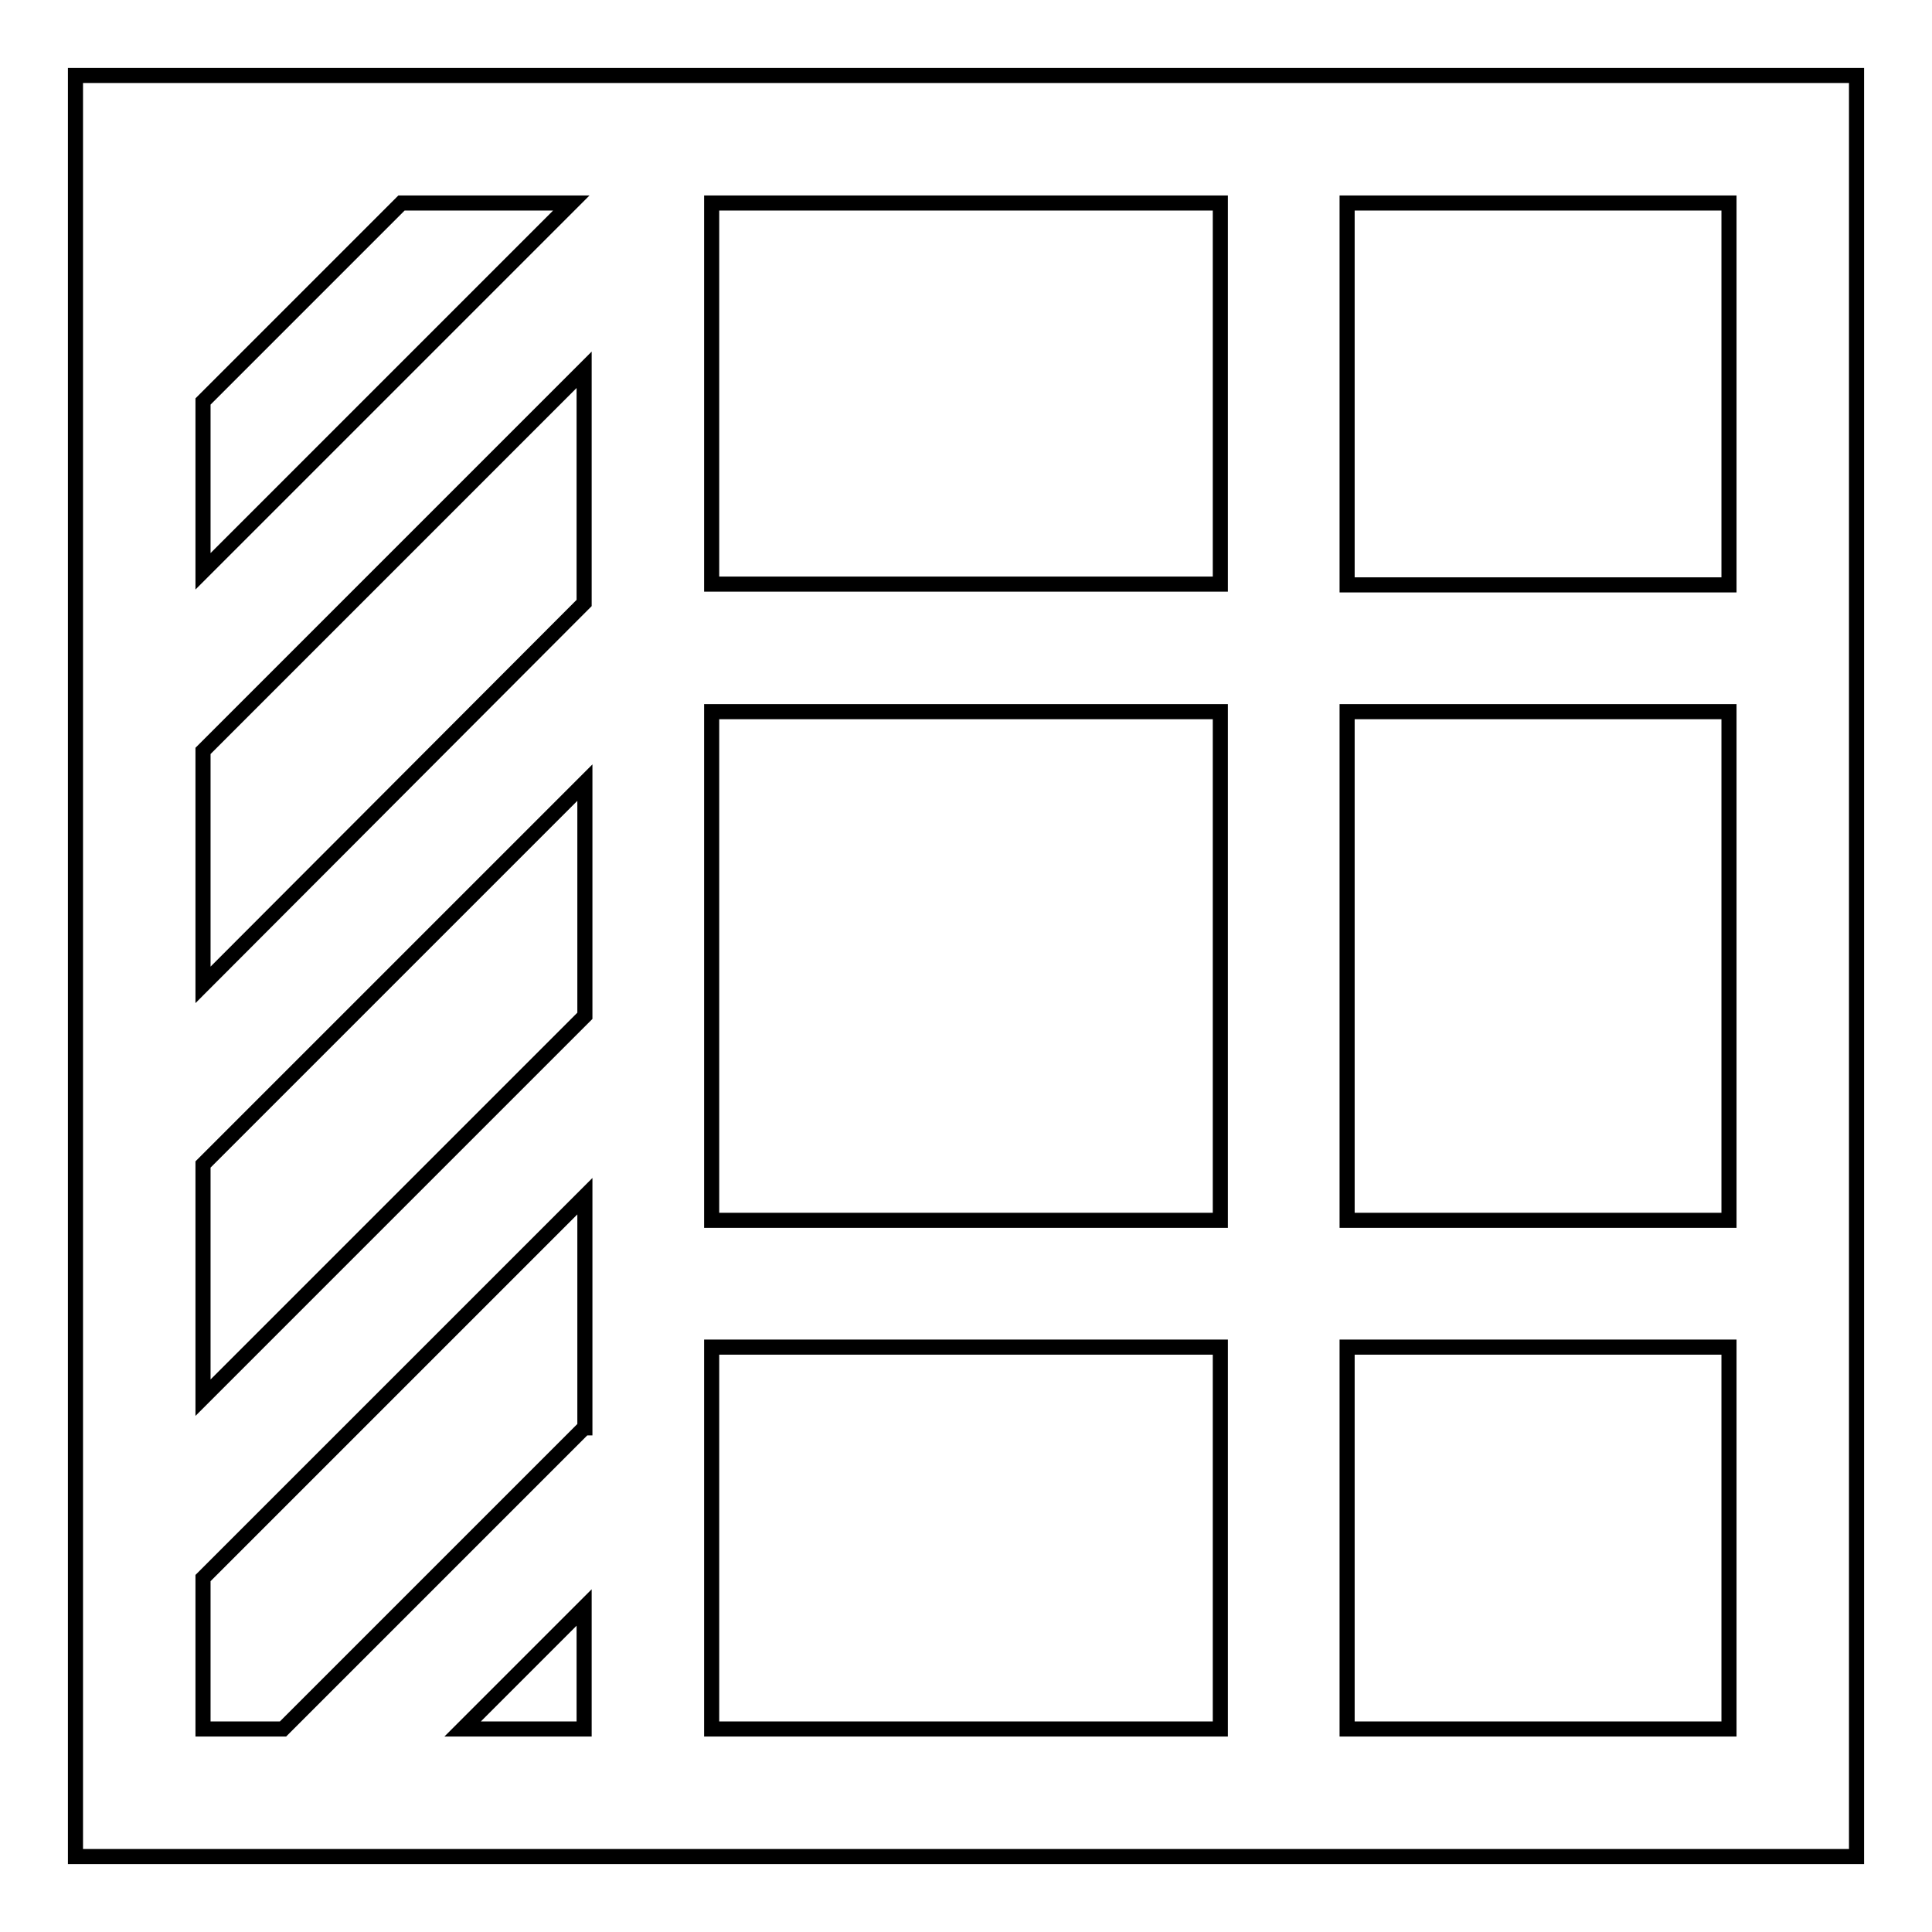 <?xml version="1.0" encoding="utf-8"?>
<!-- Svg Vector Icons : http://www.onlinewebfonts.com/icon -->
<!DOCTYPE svg PUBLIC "-//W3C//DTD SVG 1.1//EN" "http://www.w3.org/Graphics/SVG/1.1/DTD/svg11.dtd">
<svg version="1.1" xmlns="http://www.w3.org/2000/svg" xmlns:xlink="http://www.w3.org/1999/xlink" x="0px" y="0px" viewBox="0 0 256 256" enable-background="new 0 0 256 256" xml:space="preserve">
<g> <path stroke-width="2" fill-opacity="0" stroke="#000000"  d="M10,246h236V10H10V246z M161.7,94.3v67.4H94.3V94.3H161.7z M94.3,229.1v-50.6h67.4v50.6H94.3z M77.4,229.1 H61.3L77.4,213V229.1z M77.4,189.2l-39.9,39.9H26.9v-20l50.6-50.6V189.2z M26.9,185.2v-30.9l50.6-50.6v30.9L26.9,185.2z  M26.9,130.5V99.5L77.4,49v30.9L26.9,130.5z M26.9,75.7V53.2l26.3-26.3h22.5L26.9,75.7z M229.1,229.1h-50.6v-50.6h50.6V229.1z  M229.1,161.7h-50.6V94.3h50.6V161.7z M229.1,26.9v50.6h-50.6V26.9H229.1z M161.7,77.4H94.3V26.9h67.4V77.4z"/></g>
</svg>